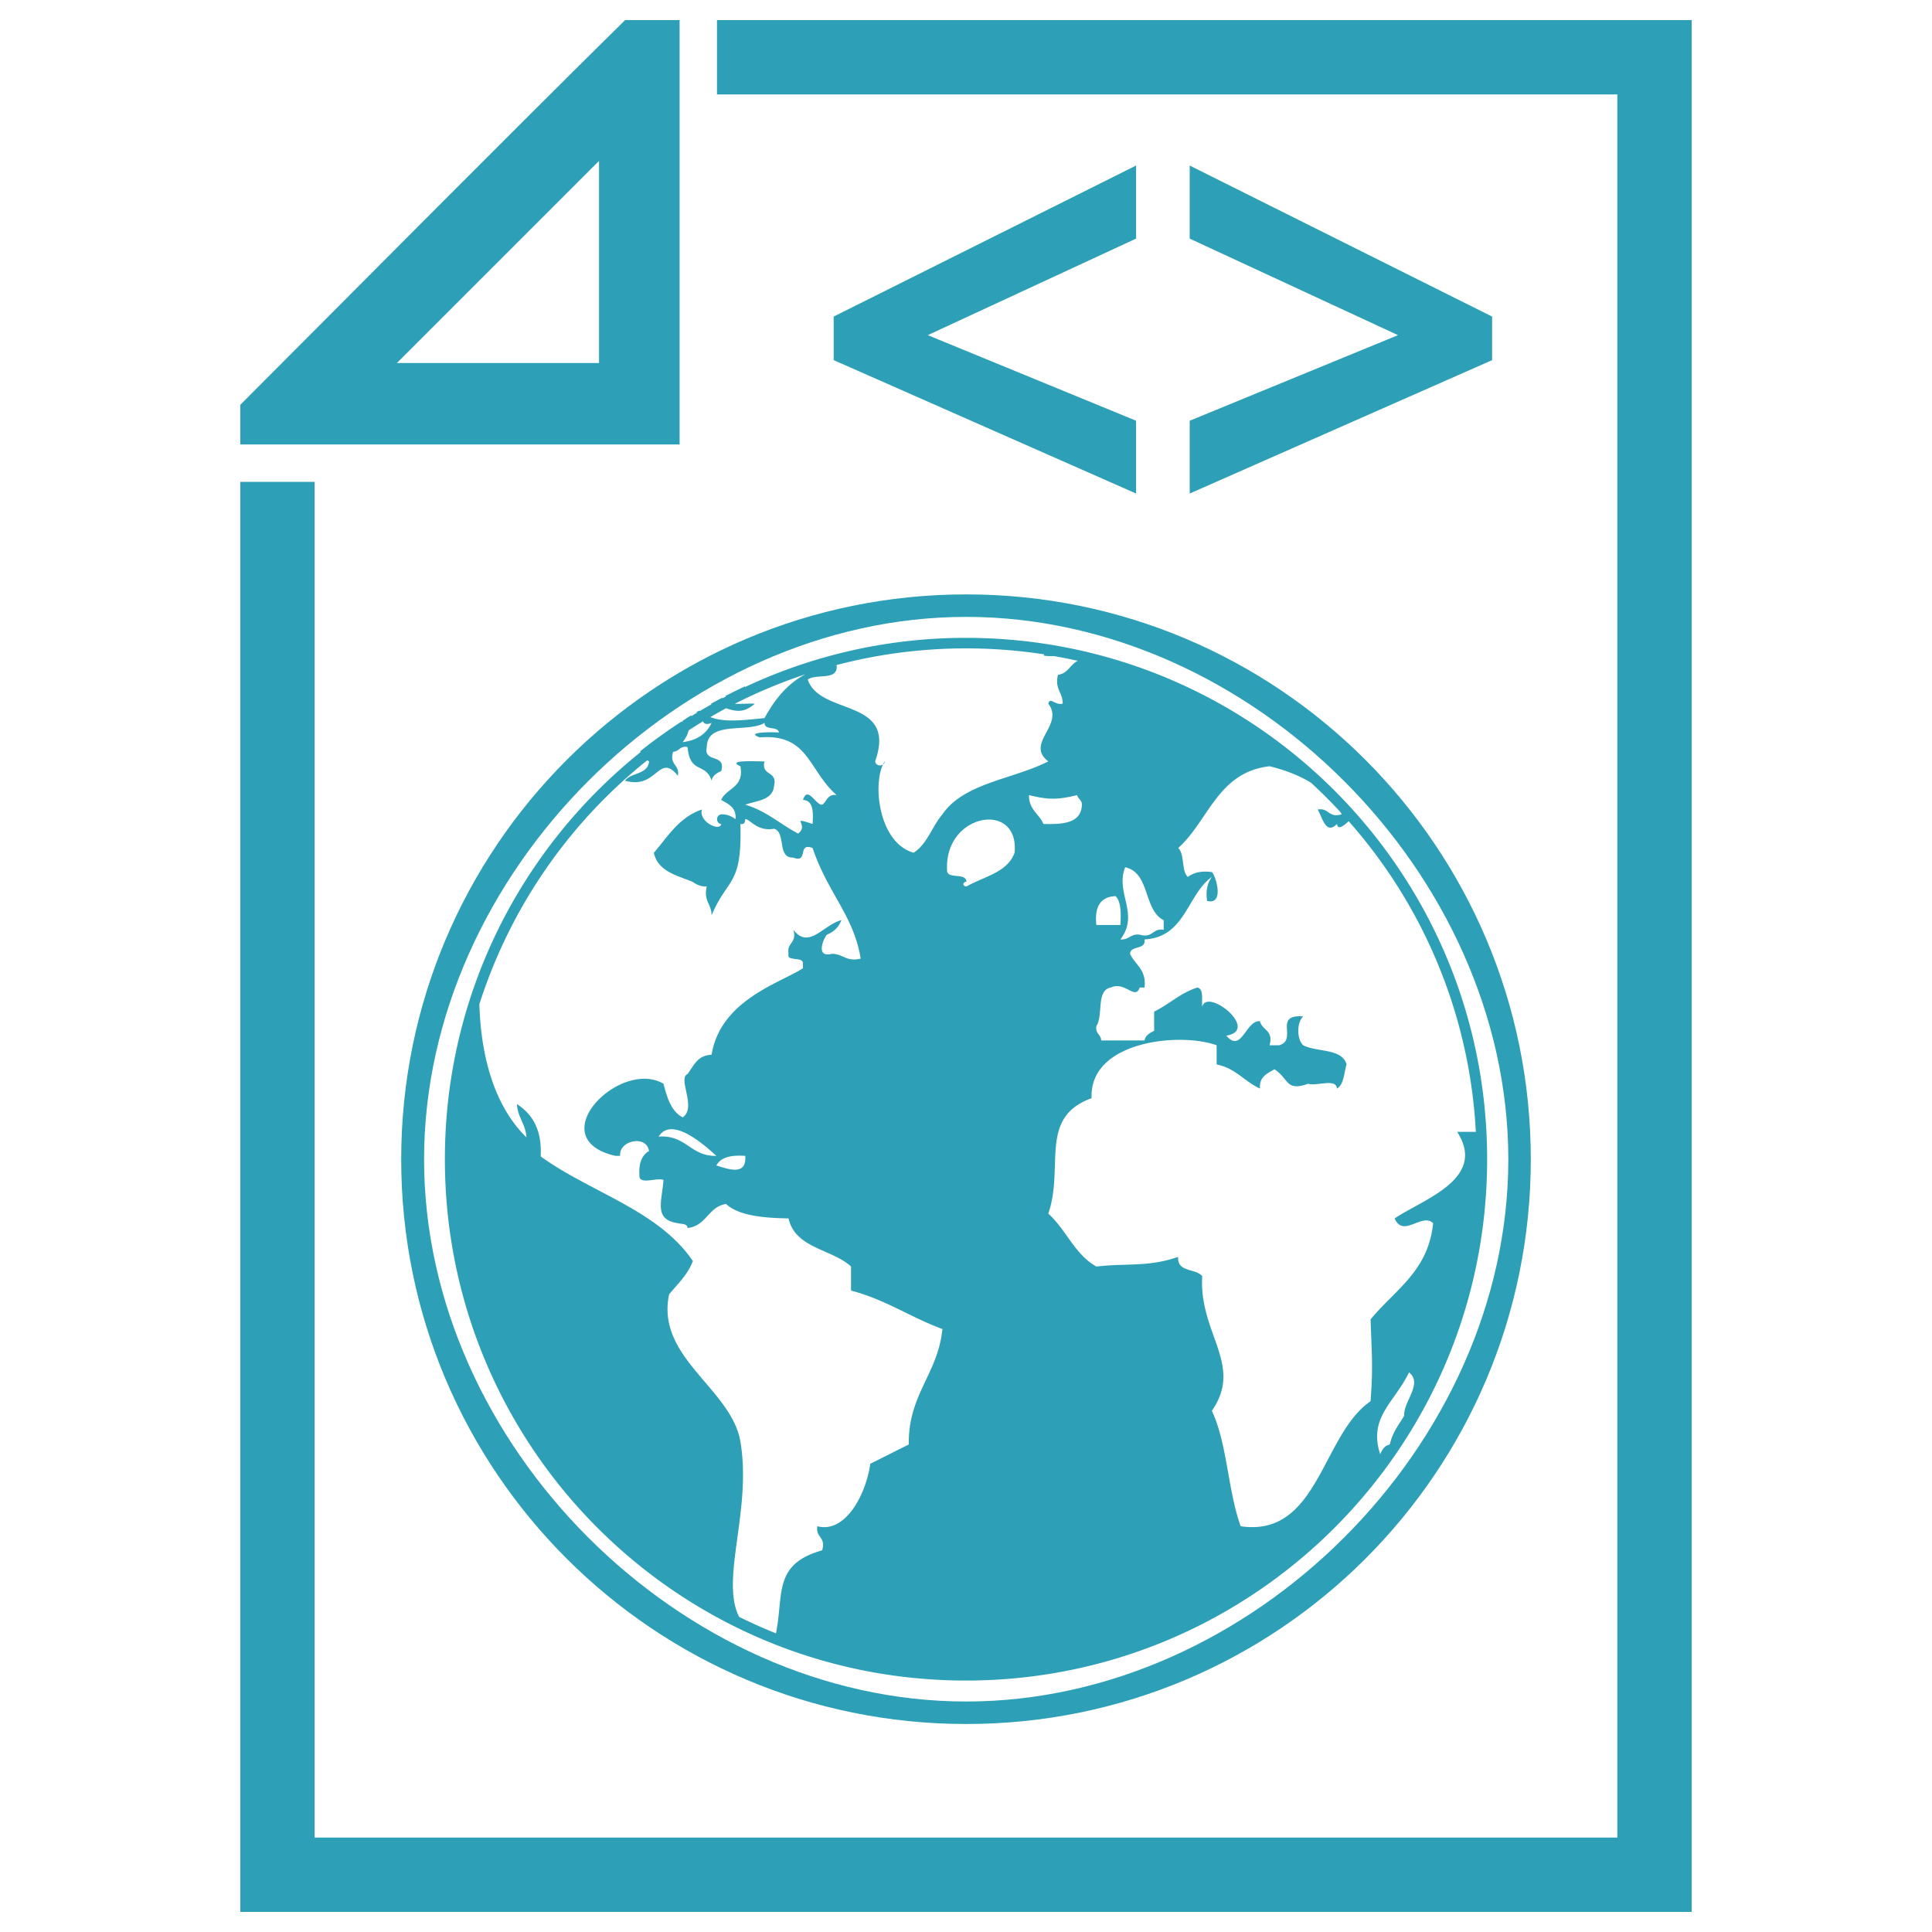 <svg xmlns="http://www.w3.org/2000/svg" viewBox="0 0 100 100"><path style="line-height:normal;text-indent:0;text-align:start;text-decoration-line:none;text-decoration-style:solid;text-decoration-color:#000;text-transform:none;white-space:normal;isolation:auto;mix-blend-mode:normal;solid-color:#000;solid-opacity:1" fill="#2da0b7" d="M32.354 1.04c-6.908 6.818-13.99 13.985-19.915 19.911v2.055h22.737V1.039zm4.757 0v3.847h46.602c.003 24.71 0 65.516 0 90.226H16.287V24.941H12.44v74.02h75.122V1.039h-.184zm-6.105 7.286V18.79H20.543z" color="#000" font-family="sans-serif" font-weight="400" overflow="visible"/><g aria-label="T" style="line-height:1.25;-inkscape-font-specification:inconsolata" fill="#2da0b7" stroke-width="2.121" font-family="inconsolata" font-size="84.833" font-weight="400" letter-spacing="0" word-spacing="0"><path d="M50 33.015a26.85 26.85 0 00-11.441 2.547c.002-.013.008-.025.01-.039-.351.163-.698.334-1.042.512.017.005.038.007.057.012-.063.033-.128.064-.191.098-.006-.01-.015-.016-.02-.027-.199.105-.397.21-.592.319l.056.013c-.209.116-.416.234-.62.356-.011-.009-.022-.014-.032-.023.116-.068.23-.139.347-.205-.118.068-.237.136-.354.205l.002.002-.146.088c.022-.003.034.006.054.008-.105.063-.208.13-.312.194.008-.021.012-.04.02-.062h-.002.001l-.059.036a.65.65 0 01.035-.02l-.126.079.037-.025c-.118.073-.237.147-.354.222.078-.05.157-.098.236-.146-.079.05-.156.101-.235.153 0 .014.003.032.004.047l-.022.015c-.008-.012-.013-.025-.022-.036l.038-.025v-.007l-.043.029c.002 0 .002.003.003.004-.742.481-1.46.995-2.15 1.545.005.016.014.03.02.045-6.173 4.946-10.13 12.544-10.13 21.071 0 14.903 12.076 26.985 26.973 26.985 14.897 0 26.974-12.082 26.974-26.985 0-14.904-12.077-26.985-26.974-26.985zm19.365 9c.027.046.06.087.084.134-.705.206-.646-.35-1.246-.248.252.435.432 1.334.997.747.05.332.341.106.606-.143a26.334 26.334 0 016.583 16.078h-.967c1.57 2.442-1.78 3.494-3.236 4.482.444 1.03 1.424-.315 1.991.248-.245 2.496-2.008 3.468-3.236 4.981.062 1.893.132 2.401 0 4.233-2.531 1.728-2.695 7.06-6.722 6.472-.667-1.822-.693-4.287-1.494-5.975 1.658-2.389-.676-3.987-.498-6.97-.335-.413-1.307-.186-1.245-.997-1.553.536-2.67.317-4.233.498-1.121-.622-1.57-1.915-2.49-2.738.84-2.413-.528-4.97 2.242-5.976-.133-2.962 4.578-3.431 6.472-2.738v.995c.977.186 1.441.884 2.242 1.245-.042-.623.384-.78.748-.997.76.483.572 1.168 1.743.749.437.142 1.462-.302 1.493.248.37-.21.36-.801.498-1.245-.228-.85-1.533-.625-2.243-.995-.34-.318-.34-1.176 0-1.495-1.585-.115-.255 1.203-1.243 1.495h-.498c.214-.795-.392-.77-.498-1.245-.741-.062-.946 1.687-1.742.747 1.772-.292-1.003-2.507-1.245-1.494-.042-.373.09-.919-.25-.996-.884.276-1.457.866-2.24 1.245v.996c-.22.111-.445.219-.497.497h-2.243c-.012-.318-.317-.344-.248-.748.366-.547-.029-1.855.748-1.991.716-.347 1.265.679 1.493 0h.25c.11-.94-.493-1.169-.748-1.742.027-.47.824-.173.748-.748 2.122-.117 2.184-2.297 3.486-3.236-.21.29-.33.667-.248 1.244.916.23.451-1.313.248-1.493-.578-.08-.956.04-1.245.25-.346-.32-.152-1.176-.498-1.496 1.574-1.413 2.046-3.93 4.73-4.232.802.197 1.524.473 2.143.852.521.479 1.024.982 1.508 1.503zM58.24 44.89c1.297.28.938 2.217 1.992 2.739v.498c-.599-.102-.541.455-1.245.25-.47-.057-.549.279-.995.248 1.007-1.325-.287-2.42.248-3.735zm-.248 2.987h-1.246c-.098-.928.2-1.46.997-1.494.287.295.282.881.25 1.494zm-3.984-5.228c-.22-.526-.758-.736-.748-1.494.997.245 1.496.245 2.491 0 .048.202.25.249.248.498-.034.962-.972 1.02-1.99.996zm-1.494 1.494c-.382 1.029-1.596 1.225-2.49 1.742-.282-.046-.139-.25 0-.248-.037-.46-.842-.153-.996-.498-.25-3.043 3.758-3.75 3.486-.996zm18.923 31.123c-.624-1.914.753-2.676 1.493-4.233.736.591-.3 1.507-.248 2.24-.269.462-.604.859-.736 1.459l-.028.041c-.265.059-.374.274-.481.493zM54.056 33.87c-.017.022-.024.038-.045.061.157.033.343.034.538.028.418.072.831.154 1.241.246-.401.183-.51.66-1.03.722-.18.761.253.908.247 1.494-.428.098-.639-.369-.747 0 .855 1.102-1.222 2.06 0 2.988-1.813.926-4.368 1.11-5.478 2.738-.538.623-.785 1.539-1.494 1.991-1.776-.51-2.12-3.443-1.585-4.567a.197.197 0 00.09-.16 1.236 1.236 0 00-.09.159c-.13.092-.363.063-.406-.162 1.167-3.305-2.85-2.336-3.487-4.232.416-.332 1.586.09 1.494-.747-.035.004-.066.014-.102.018a26.448 26.448 0 016.796-.887c1.38 0 2.734.107 4.058.31zM37.58 36.66c.504.165.921.26 1.49-.236-.325-.02-.713.023-1.04.005a26.265 26.265 0 013.665-1.53c-.965.5-1.604 1.327-2.125 2.27-1.163.114-2.07.229-2.804-.051.27-.157.54-.312.814-.458zm-1.195.677c.056.12.162.19.446.08-.265.565-.755.905-1.494.996.185-.243.266-.435.307-.608.245-.159.49-.318.74-.468zm-2.88 2.011c.03.021.059.044.09.062-.06.687-.926.568-1.245.996 1.67.495 1.739-1.492 2.739-.25.102-.598-.455-.54-.249-1.243.318-.013.345-.32.748-.249.122 1.42.929.78 1.244 1.742.053-.28.277-.388.498-.497.265-.928-.934-.394-.747-1.245.035-1.377 2.102-.72 2.988-1.245.004.412.69.14.747.498-.327-.032-1.801-.037-.996.25 2.541-.2 2.502 1.69 3.983 2.987-.489-.074-.494.336-.748.497-.33.038-.75-1.012-.995-.248.545.037.535.627.497 1.245-1.234-.406-.14.03-.747.498-.93-.482-1.646-1.177-2.74-1.495.612-.218 1.436-.223 1.495-.995.185-.767-.685-.478-.498-1.245-.365.003-2.038-.094-1.245.25.205 1.116-.714 1.111-.996 1.742.365.217.79.374.747.996-.2-.131-.404-.259-.747-.249-.314.062-.251.496 0 .498-.045.42-1.183-.115-.997-.747-1.18.396-1.76 1.394-2.489 2.241.214.949 1.161 1.163 1.991 1.494.201.132.406.26.748.248-.18.762.255.907.249 1.494.849-2.001 1.58-1.486 1.494-4.73.212.045.235-.098.249-.25.244-.02.591.658 1.494.498.632.197.135 1.526.995 1.494.806.308.19-.805.997-.498.78 2.324 2.134 3.507 2.49 5.727-.761.18-.908-.255-1.494-.249-.87.223-.425-.812-.25-.996.359-.14.608-.389.748-.748-.938.237-1.687 1.545-2.49.498.206.703-.35.646-.248 1.245-.047.212.096.235.249.25.192.055.491.005.497.248v.25c-1.184.765-4.272 1.648-4.73 4.48-.73.016-.925.57-1.245.997-.528.222.493 1.741-.25 2.24-.601-.31-.804-1.02-.996-1.742-2.264-1.314-6.369 2.837-2.49 3.735h.25c-.09-.79 1.366-1.115 1.493-.249-.37.212-.535.626-.498 1.244-.042.541.884.114 1.245.25-.07 1.102-.528 2.056.747 2.24.194.056.492.007.499.25.977-.102 1.063-1.095 1.991-1.246.558.518 1.608.73 3.236.747.35 1.56 2.24 1.578 3.236 2.491V66.8c1.779.463 3.091 1.39 4.73 1.99-.234 2.34-1.775 3.371-1.74 5.977-.67.328-1.325.668-1.993.995-.23 1.637-1.307 3.616-2.74 3.236-.101.6.456.541.249 1.246-2.55.721-1.983 2.272-2.391 4.297a26.78 26.78 0 01-1.907-.852c-.988-1.941.664-5.522.068-9.062-.465-2.758-4.388-4.348-3.692-7.632.444-.54.96-1.009 1.23-1.724-1.791-2.638-5.309-3.553-7.877-5.415.072-1.385-.432-2.194-1.23-2.707.04.697.451 1.025.493 1.722-1.733-1.692-2.364-4.361-2.437-6.895a26.489 26.489 0 018.694-12.627zm5.068 20.48c.085 1.068-.907.672-1.494.498.229-.435.778-.55 1.494-.498zm-4.482-.997c.675-1.087 2.375.436 2.988.997-1.355.027-1.557-1.1-2.988-.997z"/><path d="M50.01 30.766c-16.146 0-29.244 13.098-29.244 29.244S33.864 89.234 50.01 89.234 79.234 76.156 79.234 60.01 66.156 30.766 50.01 30.766zm0 1.164c14.766 0 28.06 13.314 28.06 28.08 0 14.766-13.294 28.06-28.06 28.06-14.766 0-28.06-13.294-28.06-28.06 0-14.766 13.294-28.08 28.06-28.08z"/><g stroke-width=".807" aria-label="&lt;&gt;"><path d="M58.804 25.545L43.151 18.64v-2.255l15.653-7.818v3.783l-10.782 4.997 10.782 4.43zM61.579 21.777l10.782-4.43-10.782-4.996V8.568l15.653 7.818v2.255l-15.653 6.904z" style="-inkscape-font-specification:'Open Sans Bold'"/></g></g></svg>